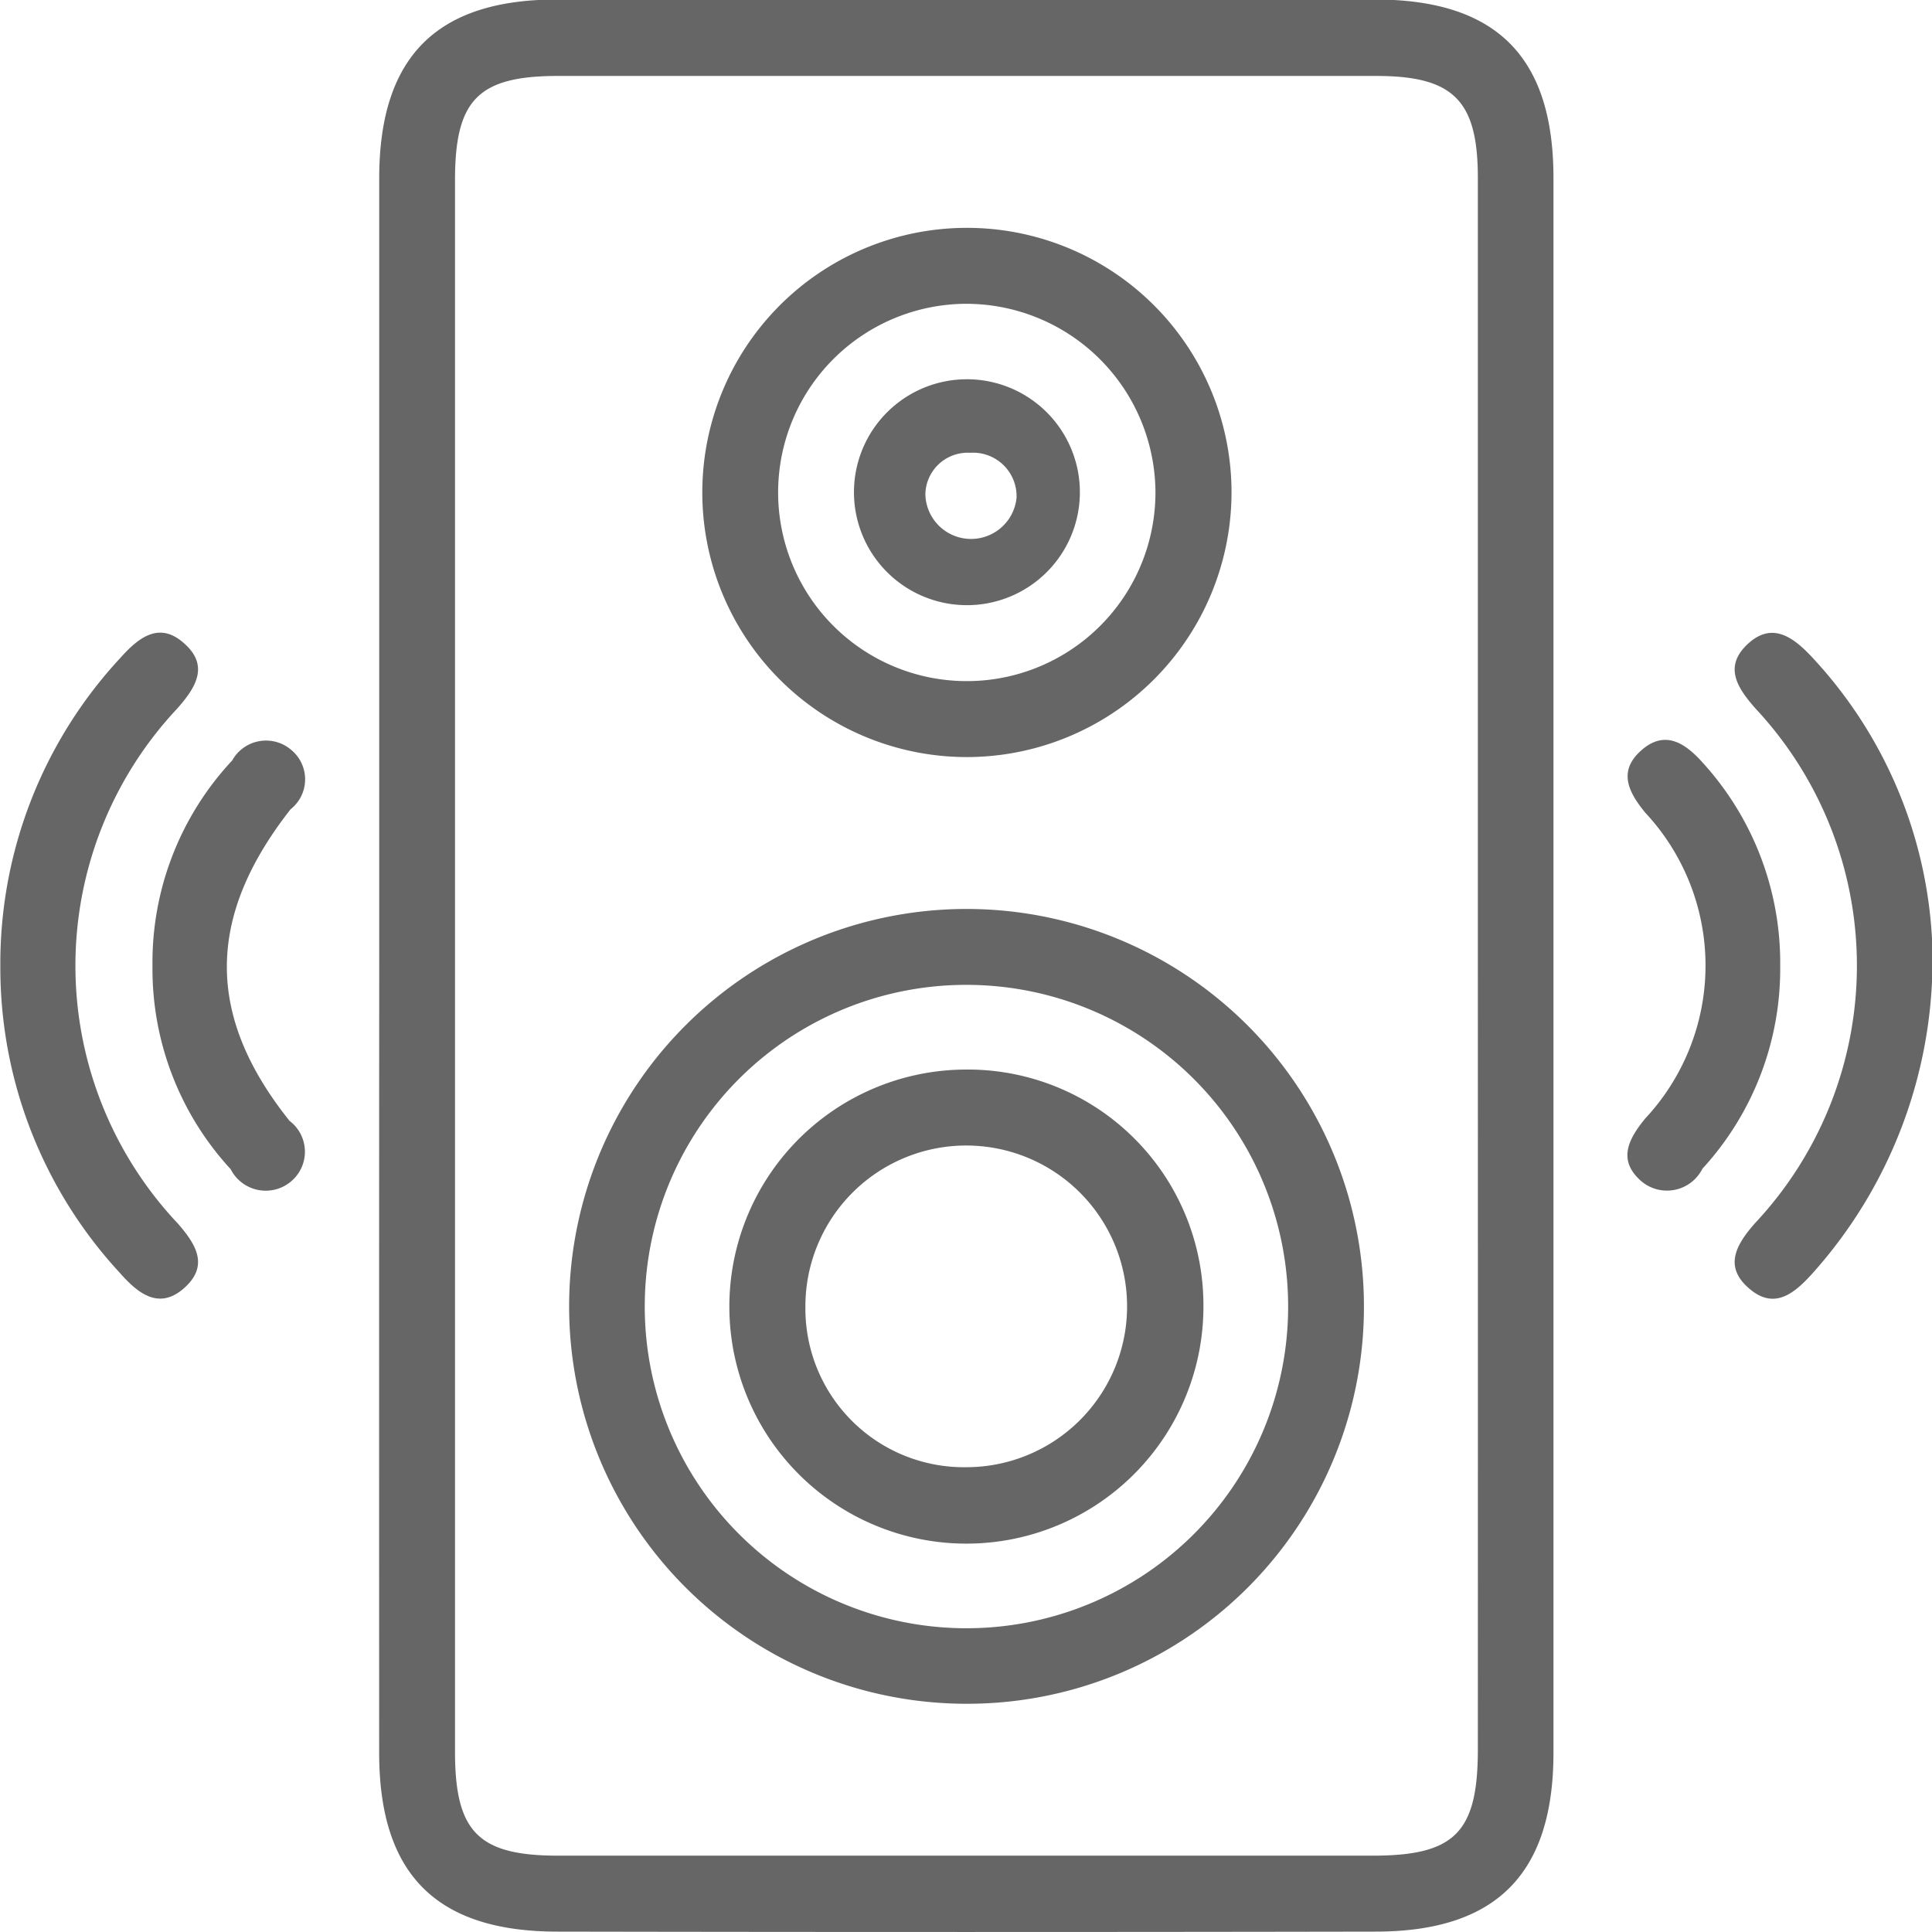 <svg xmlns="http://www.w3.org/2000/svg" width="39.938" height="39.94" viewBox="0 0 39.938 39.94">
  <defs>
    <style>
      .cls-1 {
        fill: #666;
        fill-rule: evenodd;
      }
    </style>
  </defs>
  <path id="形状_43" data-name="形状 43" class="cls-1" d="M306.151,4219.06q0-8.145,0-16.28c0-2.51,1.18-3.7,3.675-3.7h16.908c2.507,0,3.691,1.18,3.691,3.69q0,16.275,0,32.55c0,2.51-1.186,3.7-3.68,3.7q-8.454.015-16.908,0c-2.5,0-3.685-1.18-3.687-3.69Q306.147,4227.2,306.151,4219.06Zm22.711,0.07q0-8.175,0-16.36c0-1.6-.5-2.11-2.1-2.11H309.849c-1.65,0-2.131.49-2.131,2.15q0,16.245,0,32.49c0,1.66.482,2.15,2.132,2.15h16.837c1.7,0,2.175-.48,2.175-2.2Q328.864,4227.2,328.862,4219.13Zm9.394-.51a9.715,9.715,0,0,1-2.465,6.78c-0.369.41-.792,0.79-1.327,0.32-0.521-.45-0.263-0.9.123-1.34a7.784,7.784,0,0,0,.018-10.64c-0.381-.43-0.669-0.87-0.161-1.34s0.948-.13,1.331.28A9.25,9.25,0,0,1,338.256,4218.62Zm-39.937.46a9.286,9.286,0,0,1,2.481-6.39c0.376-.42.809-0.77,1.33-0.29,0.511,0.46.225,0.91-.157,1.34a7.766,7.766,0,0,0,.013,10.64c0.385,0.44.651,0.88,0.129,1.34s-0.958.1-1.328-.32A9.288,9.288,0,0,1,298.319,4219.08Zm3.145-.01a6.114,6.114,0,0,1,1.648-4.26,0.8,0.8,0,0,1,1.218-.22,0.788,0.788,0,0,1-.012,1.23c-1.748,2.23-1.755,4.27-.021,6.44a0.8,0.8,0,0,1,.057,1.23,0.812,0.812,0,0,1-1.273-.23A6.106,6.106,0,0,1,301.464,4219.07Zm33.648-.01a6.111,6.111,0,0,1-1.608,4.19,0.82,0.82,0,0,1-1.272.25c-0.484-.43-0.261-0.86.091-1.29a4.632,4.632,0,0,0,0-6.32c-0.353-.43-0.568-0.86-0.081-1.29s0.907-.15,1.272.26A6.144,6.144,0,0,1,335.112,4219.06Zm-16.832,15.25a8.215,8.215,0,1,1,8.227-8.19A8.2,8.2,0,0,1,318.28,4234.31Zm-6.639-8.31a6.65,6.65,0,1,0,6.768-6.55A6.644,6.644,0,0,0,311.641,4226Zm6.685-11.26a5.47,5.47,0,1,1,5.443-5.57A5.477,5.477,0,0,1,318.326,4214.74Zm-0.043-9.37a3.9,3.9,0,1,0,3.914,3.85A3.915,3.915,0,0,0,318.283,4205.37Zm4.906,20.69a4.9,4.9,0,1,1-4.958-4.86A4.871,4.871,0,0,1,323.189,4226.06Zm-4.912,3.36a3.325,3.325,0,1,0-3.316-3.31A3.278,3.278,0,0,0,318.277,4229.42Zm0.021-17.82a2.335,2.335,0,1,1,2.337-2.32A2.335,2.335,0,0,1,318.3,4211.6Zm1.028-2.22a0.9,0.9,0,0,0-.961-0.93,0.875,0.875,0,0,0-.924.86A0.945,0.945,0,0,0,319.326,4209.38Z" transform="translate(-298.312 -4199.09)"/>
</svg>
